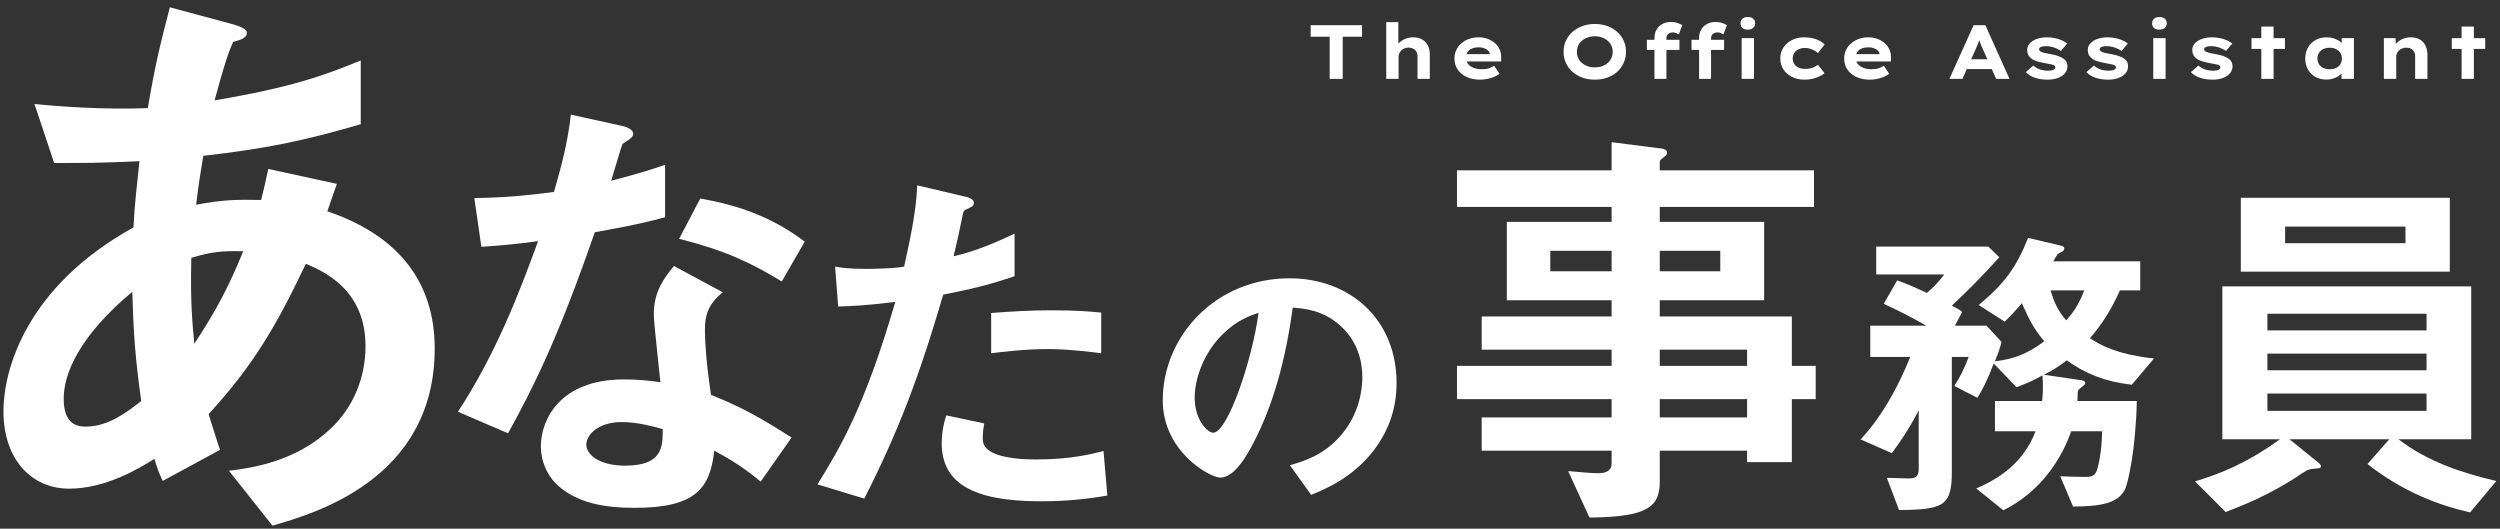 <svg width="279" height="59" viewBox="0 0 279 59" fill="none" xmlns="http://www.w3.org/2000/svg">
<rect x="0" y="0" width="279" height="59" fill="#333333" stroke="none"/>
<path d="M278.59 53.681L275.664 57.184C271.997 56.36 268.041 54.794 264.209 51.786L266.64 49.025H255.514L258.769 51.662C258.893 51.745 259.017 51.91 259.017 52.033C259.017 52.239 258.728 52.28 258.563 52.28C257.698 52.363 257.616 52.363 256.915 52.816C253.454 55.206 249.992 56.525 248.385 57.143L244.965 53.723C247.932 52.816 250.775 51.662 254.443 49.025H248.014V31.965H275.788V49.025H267.67C270.884 51.497 274.717 52.775 278.59 53.681ZM270.802 41.319V39.465H253.042V41.319H270.802ZM270.802 36.869V35.014H253.042V36.869H270.802ZM270.802 45.852V43.915H253.042V45.852H270.802ZM273.398 30.317H250.075V22.075H273.398V30.317ZM268.453 27.144V25.289H255.02V27.144H268.453Z" fill="white"/>
<path d="M240.385 40.007L237.909 42.936C234.91 42.587 232.748 41.715 230.656 40.216C229.75 40.913 229.122 41.297 228.111 41.82L232.365 42.448C232.539 42.483 232.714 42.587 232.714 42.727C232.714 42.866 232.609 42.971 232.504 43.04C232.051 43.424 231.912 43.494 231.877 43.703C231.877 43.773 231.842 44.609 231.842 44.749H238.467C238.362 50.084 237.49 53.884 237.177 54.547C236.41 56.186 234.492 56.499 231.354 56.534L229.924 53.152C230.343 53.187 232.26 53.222 232.714 53.222C233.446 53.222 233.76 53.082 233.969 52.594C234.143 52.176 234.562 50.537 234.596 48.131H231.145C230.831 49.003 230.064 51.095 228.216 53.292C226.368 55.488 224.45 56.499 223.578 56.953L220.545 54.512C223.23 53.361 225.845 51.583 227.17 48.131H222.637V44.749H227.902C227.972 44.156 228.041 42.971 227.937 41.89C227.065 42.378 226.368 42.727 225.043 43.215L222.497 40.565C221.8 42.413 221.347 43.285 220.684 44.4L218.104 43.075C218.871 41.855 219.22 41.088 219.708 39.833H217.825V52.629C217.825 56.43 216.953 56.883 211.932 56.918L210.572 53.326C210.886 53.326 212.804 53.396 212.978 53.396C213.676 53.396 214.129 53.257 214.129 52.35V45.795C212.978 47.992 212.072 49.282 211.13 50.572L207.644 49.038C210.049 46.457 211.793 43.25 213.188 39.833H208.724V36.346H214.966C213.466 35.474 212.037 34.742 210.224 33.905L211.723 31.29C212.49 31.569 213.153 31.813 215.036 32.685C215.593 32.231 216.186 31.673 216.988 30.627H209.387V27.524H221.905L223.125 28.71C220.928 31.116 219.882 32.162 217.825 34.114C218.453 34.428 218.697 34.568 218.976 34.812L218.174 36.346H221.695L223.369 38.159C223.16 38.996 222.985 39.449 222.637 40.321C224.938 40.042 226.263 39.449 228.146 38.089C226.995 36.729 226.472 35.718 225.635 33.835C225.322 34.219 224.415 35.265 223.718 35.892L220.824 34.044C223.753 31.604 225.043 29.791 226.333 26.548L230.029 27.42C230.133 27.454 230.377 27.524 230.377 27.698C230.377 27.908 230.238 28.012 230.203 28.047C230.133 28.082 229.68 28.291 229.61 28.396C229.541 28.466 229.227 29.023 229.157 29.163H238.85V32.406H236.584C235.643 34.498 234.631 36.136 233.237 37.74C235.329 39.17 237.839 39.728 240.385 40.007ZM232.609 32.406H228.843C229.262 33.8 229.645 34.637 230.587 35.753C231.04 35.23 231.842 34.393 232.609 32.406Z" fill="white"/>
<path d="M202.632 44.54H199.97V51.577H194.977V50.293H185.23V53.716C185.23 56.474 184.041 57.71 177.385 57.758L175.007 52.575C176.244 52.67 177.575 52.813 178.383 52.813C179.144 52.813 179.857 52.575 179.857 51.719V50.293H165.355V46.584H179.857V44.54H162.598V40.831H179.857V39.024H165.355V35.315H179.857V33.509H168.161V24.76H179.857V23.096H162.598V19.007H179.857V15.869L185.468 16.582C185.706 16.629 186.038 16.724 186.038 17.01C186.038 17.295 185.943 17.343 185.515 17.675C185.42 17.723 185.23 17.866 185.23 18.103V19.007H202.442V23.096H185.23V24.76H196.879V33.509H185.23V35.315H199.97V40.831H202.632V44.54ZM191.982 30.275V27.993H185.23V30.275H191.982ZM179.857 30.275V27.993H173.01V30.275H179.857ZM194.977 40.831V39.024H185.23V40.831H194.977ZM194.977 46.584V44.54H185.23V46.584H194.977Z" fill="white"/>
<path d="M155.856 42.74C155.856 45.564 154.99 47.811 153.802 49.576C151.395 53.139 148.057 54.519 146.324 55.225L143.949 51.919C145.394 51.502 147.769 50.828 149.726 48.485C151.684 46.174 152.037 43.51 152.037 42.098C152.037 40.333 151.524 38.183 149.726 36.482C147.704 34.556 145.458 34.428 144.27 34.331C143.243 41.97 141.35 46.463 140.291 48.613C139.328 50.603 137.851 53.299 136.183 53.299C135.027 53.299 129.764 50.41 129.764 44.666C129.764 37.541 135.637 31.058 143.917 31.058C150.593 31.058 155.856 35.583 155.856 42.74ZM140.451 34.909C139.52 35.23 138.076 35.711 136.536 37.22C134.257 39.402 133.326 42.387 133.326 44.345C133.326 46.944 134.802 48.292 135.38 48.292C137.049 48.292 139.809 39.916 140.451 34.909Z" fill="white"/>
<path d="M122.896 39.424C119.686 38.996 117.675 38.953 117.033 38.953C114.295 38.953 111.641 39.295 110.614 39.424V34.931C112.84 34.759 114.979 34.631 117.247 34.631C120.243 34.631 121.612 34.759 122.896 34.888V39.424ZM113.225 30.823C111.77 31.293 109.973 31.978 105.265 32.877C103.169 39.98 100.943 46.87 96.45 55.642L91.23 54.059C93.797 49.908 96.536 45.286 99.916 33.69C96.493 34.117 95.038 34.16 93.54 34.203L93.198 29.753C93.669 29.838 94.567 30.009 96.664 30.009C97.263 30.009 99.959 29.967 100.901 29.753C101.542 26.843 102.27 23.548 102.356 20.681L107.619 21.922C107.705 21.922 108.689 22.136 108.689 22.606C108.689 22.906 108.56 23.034 108.175 23.205C107.619 23.462 107.533 23.505 107.448 23.933C107.063 25.859 106.72 27.399 106.421 28.597C108.946 28.041 111.513 26.886 113.225 26.073V30.823ZM123.581 55.3C121.398 55.685 119.087 55.942 116.092 55.942C108.389 55.942 105.094 53.802 105.094 49.437C105.094 49.223 105.094 47.854 105.608 46.356L109.844 47.255C109.673 48.068 109.673 48.752 109.673 48.838C109.673 49.394 109.759 49.737 110.187 50.122C111.385 51.234 114.637 51.277 115.621 51.277C119.601 51.277 121.912 50.635 123.153 50.336L123.581 55.3Z" fill="white"/>
<path d="M88.343 48.828L84.891 53.745C83.113 52.28 81.753 51.391 79.714 50.293C79.243 54.477 77.674 56.674 70.822 56.674C67.475 56.674 64.494 56.151 62.297 54.216C61.46 53.483 60.362 51.967 60.362 49.77C60.362 46.946 62.402 42.343 69.619 42.343C71.345 42.343 72.653 42.5 73.699 42.657C73.594 41.454 72.967 36.119 72.967 35.021C72.967 32.51 74.17 30.941 75.216 29.686L80.655 32.615C78.981 33.975 78.668 35.282 78.668 36.799C78.668 37.897 78.772 40.199 79.347 44.069C82.799 45.429 85.048 46.736 88.343 48.828ZM73.96 47.887C73.019 47.626 71.188 47.102 69.41 47.102C66.691 47.102 65.435 48.567 65.435 49.613C65.435 50.764 66.9 51.967 69.776 51.967C74.013 51.967 73.96 49.77 73.96 47.887ZM89.808 26.966L87.245 31.412C83.793 29.32 80.969 27.96 75.791 26.652L78.145 22.154C82.015 22.834 85.938 24.037 89.808 26.966ZM74.222 24.247C72.444 24.717 70.822 25.136 66.377 25.92C62.14 38.159 59.42 43.389 56.701 48.358L51.105 45.952C55.289 39.571 57.904 32.824 60.048 26.914C57.642 27.228 56.178 27.385 53.72 27.542L52.935 22.102C56.387 22.05 58.584 21.841 61.826 21.422C62.715 18.284 63.343 15.983 63.709 12.793L69.41 14.048C69.672 14.1 70.665 14.361 70.665 14.937C70.665 15.46 69.776 15.774 69.463 16.087C69.41 16.14 68.416 19.487 68.207 20.167C71.293 19.383 72.862 18.86 74.222 18.389V24.247Z" fill="white"/>
<path d="M48.513 38.891C48.513 53.536 35 57.33 30.407 58.661L25.548 52.537C28.277 52.204 33.07 51.472 36.931 47.811C39.327 45.548 40.791 42.286 40.791 38.625C40.791 32.235 35.999 30.238 34.135 29.439C30.806 36.428 28.277 40.755 23.285 46.214C23.75 47.811 23.884 48.077 24.549 50.207L18.159 53.669C17.693 52.67 17.626 52.471 17.227 51.206C15.43 52.337 11.768 54.534 7.708 54.534C3.514 54.534 0.386 51.273 0.386 45.881C0.386 41.354 2.849 32.035 14.897 25.378C15.03 22.782 15.23 21.118 15.563 17.989C11.369 18.189 9.638 18.189 6.044 18.189L3.847 11.599C6.244 11.865 11.635 12.265 16.495 12.065C17.294 7.339 17.893 4.876 18.958 0.815L25.881 2.679C27.545 3.145 27.545 3.478 27.545 3.678C27.545 4.277 26.746 4.477 26.014 4.676C25.281 6.34 24.749 8.271 23.95 11.2C32.67 9.735 36.398 8.337 40.259 6.74V13.862C33.868 15.726 29.675 16.592 22.685 17.39C22.286 19.853 22.219 20.186 21.887 22.849C24.749 22.316 26.213 22.25 29.142 22.316C29.475 20.985 29.675 20.12 29.941 18.855L37.596 20.519L36.531 23.581C43.986 26.11 48.513 31.036 48.513 38.891ZM27.145 28.041C24.816 27.974 23.551 28.108 21.354 28.773C21.221 33.766 21.487 36.229 21.687 38.359C24.283 34.431 25.614 31.769 27.145 28.041ZM15.762 44.749C15.097 40.023 14.897 37.227 14.764 32.567C8.773 37.56 7.109 41.754 7.109 44.483C7.109 47.212 8.44 47.611 9.572 47.611C12.168 47.611 14.298 45.881 15.762 44.749Z" fill="white"/>
<path d="M274.714 8.804V2.967H276.083V8.804H274.714ZM273.618 5.457V4.259H277.35V5.457H273.618Z" fill="white"/>
<path d="M266.04 8.804V4.259H267.341L267.392 5.372L267.05 5.466C267.124 5.238 267.252 5.027 267.435 4.833C267.623 4.633 267.852 4.473 268.12 4.353C268.394 4.228 268.693 4.165 269.018 4.165C269.429 4.165 269.772 4.245 270.045 4.405C270.325 4.564 270.536 4.79 270.679 5.081C270.827 5.366 270.901 5.697 270.901 6.074V8.804H269.532V6.296C269.532 6.096 269.489 5.922 269.404 5.774C269.324 5.626 269.207 5.512 269.053 5.432C268.904 5.352 268.73 5.315 268.531 5.32C268.359 5.32 268.205 5.352 268.068 5.415C267.931 5.472 267.812 5.549 267.709 5.646C267.612 5.743 267.538 5.848 267.486 5.962C267.441 6.076 267.418 6.191 267.418 6.305V8.804H266.733C266.534 8.804 266.377 8.804 266.263 8.804C266.148 8.804 266.074 8.804 266.04 8.804Z" fill="white"/>
<path d="M259.626 8.881C259.158 8.881 258.747 8.781 258.393 8.581C258.04 8.376 257.763 8.096 257.563 7.742C257.364 7.389 257.264 6.986 257.264 6.536C257.264 6.074 257.364 5.666 257.563 5.312C257.769 4.952 258.048 4.673 258.402 4.473C258.761 4.268 259.181 4.165 259.66 4.165C259.928 4.165 260.176 4.199 260.405 4.268C260.633 4.336 260.835 4.428 261.012 4.542C261.189 4.65 261.332 4.773 261.44 4.91C261.554 5.047 261.626 5.184 261.654 5.32L261.338 5.338V4.259H262.698V8.804H261.312V7.614L261.603 7.674C261.58 7.822 261.512 7.968 261.397 8.111C261.283 8.253 261.138 8.384 260.961 8.504C260.784 8.618 260.582 8.71 260.353 8.778C260.125 8.847 259.883 8.881 259.626 8.881ZM259.985 7.725C260.271 7.725 260.513 7.677 260.713 7.58C260.918 7.477 261.075 7.337 261.183 7.161C261.298 6.978 261.355 6.77 261.355 6.536C261.355 6.29 261.298 6.079 261.183 5.902C261.075 5.726 260.918 5.586 260.713 5.483C260.513 5.38 260.271 5.329 259.985 5.329C259.711 5.329 259.472 5.38 259.266 5.483C259.067 5.586 258.91 5.726 258.796 5.902C258.682 6.079 258.624 6.29 258.624 6.536C258.624 6.77 258.682 6.978 258.796 7.161C258.91 7.337 259.067 7.477 259.266 7.58C259.472 7.677 259.711 7.725 259.985 7.725Z" fill="white"/>
<path d="M252.363 8.804V2.967H253.732V8.804H252.363ZM251.268 5.457V4.259H254.999V5.457H251.268Z" fill="white"/>
<path d="M246.933 8.889C246.402 8.889 245.928 8.818 245.512 8.675C245.095 8.533 244.759 8.324 244.502 8.051L245.341 7.315C245.535 7.497 245.774 7.64 246.06 7.742C246.351 7.839 246.662 7.888 246.992 7.888C247.095 7.888 247.195 7.882 247.292 7.871C247.389 7.859 247.475 7.837 247.549 7.802C247.629 7.768 247.689 7.728 247.729 7.683C247.774 7.631 247.797 7.574 247.797 7.511C247.797 7.397 247.72 7.309 247.566 7.246C247.469 7.212 247.338 7.18 247.172 7.152C247.007 7.118 246.83 7.083 246.642 7.049C246.305 6.986 246.011 6.918 245.76 6.844C245.509 6.77 245.301 6.67 245.135 6.544C244.981 6.424 244.861 6.288 244.776 6.133C244.696 5.979 244.656 5.794 244.656 5.577C244.656 5.355 244.713 5.158 244.827 4.987C244.947 4.815 245.107 4.667 245.306 4.542C245.512 4.416 245.746 4.322 246.008 4.259C246.271 4.196 246.55 4.165 246.847 4.165C247.127 4.165 247.403 4.191 247.677 4.242C247.951 4.293 248.213 4.37 248.465 4.473C248.716 4.576 248.935 4.704 249.124 4.858L248.422 5.688C248.291 5.591 248.134 5.503 247.951 5.423C247.774 5.338 247.583 5.272 247.378 5.226C247.178 5.175 246.978 5.149 246.779 5.149C246.67 5.149 246.57 5.155 246.479 5.166C246.388 5.178 246.302 5.198 246.222 5.226C246.148 5.255 246.088 5.292 246.042 5.338C246.003 5.383 245.983 5.437 245.983 5.5C245.983 5.546 245.997 5.591 246.025 5.637C246.054 5.677 246.097 5.714 246.154 5.748C246.239 5.8 246.368 5.848 246.539 5.894C246.716 5.934 246.924 5.977 247.164 6.022C247.546 6.085 247.871 6.165 248.139 6.262C248.407 6.359 248.619 6.47 248.773 6.596C248.91 6.698 249.007 6.815 249.064 6.947C249.121 7.078 249.149 7.226 249.149 7.392C249.149 7.688 249.055 7.951 248.867 8.179C248.679 8.401 248.416 8.576 248.079 8.701C247.748 8.827 247.366 8.889 246.933 8.889Z" fill="white"/>
<path d="M240.303 8.804V4.259H241.681V8.804H240.303ZM240.988 3.309C240.731 3.309 240.531 3.249 240.389 3.129C240.246 3.004 240.175 2.827 240.175 2.599C240.175 2.393 240.246 2.225 240.389 2.094C240.531 1.963 240.731 1.897 240.988 1.897C241.245 1.897 241.444 1.96 241.587 2.085C241.735 2.205 241.809 2.376 241.809 2.599C241.809 2.81 241.735 2.981 241.587 3.112C241.439 3.244 241.239 3.309 240.988 3.309Z" fill="white"/>
<path d="M235.275 8.889C234.745 8.889 234.271 8.818 233.855 8.675C233.438 8.533 233.101 8.324 232.845 8.051L233.683 7.315C233.877 7.497 234.117 7.64 234.402 7.742C234.693 7.839 235.004 7.888 235.335 7.888C235.438 7.888 235.538 7.882 235.635 7.871C235.732 7.859 235.817 7.837 235.892 7.802C235.971 7.768 236.031 7.728 236.071 7.683C236.117 7.631 236.14 7.574 236.14 7.511C236.14 7.397 236.063 7.309 235.909 7.246C235.812 7.212 235.68 7.18 235.515 7.152C235.35 7.118 235.173 7.083 234.984 7.049C234.648 6.986 234.354 6.918 234.103 6.844C233.852 6.77 233.644 6.67 233.478 6.544C233.324 6.424 233.204 6.288 233.119 6.133C233.039 5.979 232.999 5.794 232.999 5.577C232.999 5.355 233.056 5.158 233.17 4.987C233.29 4.815 233.45 4.667 233.649 4.542C233.855 4.416 234.089 4.322 234.351 4.259C234.613 4.196 234.893 4.165 235.19 4.165C235.469 4.165 235.746 4.191 236.02 4.242C236.294 4.293 236.556 4.37 236.807 4.473C237.058 4.576 237.278 4.704 237.466 4.858L236.765 5.688C236.633 5.591 236.476 5.503 236.294 5.423C236.117 5.338 235.926 5.272 235.72 5.226C235.521 5.175 235.321 5.149 235.121 5.149C235.013 5.149 234.913 5.155 234.822 5.166C234.73 5.178 234.645 5.198 234.565 5.226C234.491 5.255 234.431 5.292 234.385 5.338C234.345 5.383 234.325 5.437 234.325 5.5C234.325 5.546 234.34 5.591 234.368 5.637C234.397 5.677 234.439 5.714 234.497 5.748C234.582 5.8 234.71 5.848 234.882 5.894C235.059 5.934 235.267 5.977 235.506 6.022C235.889 6.085 236.214 6.165 236.482 6.262C236.75 6.359 236.961 6.47 237.115 6.596C237.252 6.698 237.349 6.815 237.406 6.947C237.463 7.078 237.492 7.226 237.492 7.392C237.492 7.688 237.398 7.951 237.21 8.179C237.021 8.401 236.759 8.576 236.422 8.701C236.091 8.827 235.709 8.889 235.275 8.889Z" fill="white"/>
<path d="M228.511 8.889C227.98 8.889 227.506 8.818 227.09 8.675C226.673 8.533 226.337 8.324 226.08 8.051L226.919 7.315C227.113 7.497 227.352 7.64 227.638 7.742C227.929 7.839 228.24 7.888 228.571 7.888C228.673 7.888 228.773 7.882 228.87 7.871C228.967 7.859 229.053 7.837 229.127 7.802C229.207 7.768 229.267 7.728 229.307 7.683C229.352 7.631 229.375 7.574 229.375 7.511C229.375 7.397 229.298 7.309 229.144 7.246C229.047 7.212 228.916 7.18 228.75 7.152C228.585 7.118 228.408 7.083 228.22 7.049C227.883 6.986 227.589 6.918 227.338 6.844C227.087 6.77 226.879 6.67 226.713 6.544C226.559 6.424 226.44 6.288 226.354 6.133C226.274 5.979 226.234 5.794 226.234 5.577C226.234 5.355 226.291 5.158 226.405 4.987C226.525 4.815 226.685 4.667 226.885 4.542C227.09 4.416 227.324 4.322 227.586 4.259C227.849 4.196 228.128 4.165 228.425 4.165C228.705 4.165 228.981 4.191 229.255 4.242C229.529 4.293 229.792 4.37 230.043 4.473C230.294 4.576 230.513 4.704 230.702 4.858L230 5.688C229.869 5.591 229.712 5.503 229.529 5.423C229.352 5.338 229.161 5.272 228.956 5.226C228.756 5.175 228.556 5.149 228.357 5.149C228.248 5.149 228.148 5.155 228.057 5.166C227.966 5.178 227.88 5.198 227.8 5.226C227.726 5.255 227.666 5.292 227.621 5.338C227.581 5.383 227.561 5.437 227.561 5.5C227.561 5.546 227.575 5.591 227.603 5.637C227.632 5.677 227.675 5.714 227.732 5.748C227.817 5.8 227.946 5.848 228.117 5.894C228.294 5.934 228.502 5.977 228.742 6.022C229.124 6.085 229.449 6.165 229.717 6.262C229.986 6.359 230.197 6.47 230.351 6.596C230.488 6.698 230.585 6.815 230.642 6.947C230.699 7.078 230.727 7.226 230.727 7.392C230.727 7.688 230.633 7.951 230.445 8.179C230.257 8.401 229.994 8.576 229.658 8.701C229.327 8.827 228.944 8.889 228.511 8.889Z" fill="white"/>
<path d="M217.552 8.804L220.256 2.813H221.566L224.262 8.804H222.772L221.283 5.475C221.226 5.355 221.172 5.235 221.121 5.115C221.075 4.99 221.029 4.867 220.984 4.747C220.938 4.622 220.895 4.499 220.855 4.379C220.815 4.254 220.778 4.134 220.744 4.02L221.044 4.011C221.004 4.142 220.964 4.268 220.924 4.388C220.884 4.508 220.838 4.63 220.787 4.756C220.741 4.876 220.693 4.995 220.641 5.115C220.59 5.235 220.539 5.358 220.487 5.483L219.007 8.804H217.552ZM218.818 7.708L219.281 6.613H222.507L222.815 7.708H218.818Z" fill="white"/>
<path d="M208.678 8.889C208.101 8.889 207.596 8.789 207.163 8.59C206.735 8.384 206.401 8.105 206.161 7.751C205.928 7.397 205.811 6.998 205.811 6.553C205.811 6.193 205.879 5.868 206.016 5.577C206.159 5.28 206.353 5.029 206.598 4.824C206.843 4.613 207.129 4.45 207.454 4.336C207.785 4.222 208.136 4.165 208.506 4.165C208.872 4.165 209.208 4.222 209.516 4.336C209.83 4.45 210.101 4.61 210.329 4.815C210.563 5.015 210.74 5.255 210.86 5.534C210.986 5.814 211.043 6.122 211.031 6.459L211.023 6.861H206.735L206.538 6.039H209.91L209.765 6.219V6.048C209.747 5.894 209.682 5.76 209.568 5.646C209.454 5.532 209.305 5.443 209.123 5.38C208.946 5.312 208.746 5.278 208.524 5.278C208.25 5.278 208.004 5.32 207.788 5.406C207.571 5.492 207.4 5.623 207.274 5.8C207.154 5.971 207.094 6.188 207.094 6.45C207.094 6.696 207.166 6.915 207.308 7.109C207.451 7.297 207.656 7.449 207.924 7.563C208.193 7.671 208.506 7.725 208.866 7.725C209.197 7.725 209.471 7.688 209.688 7.614C209.904 7.534 210.087 7.443 210.235 7.34L210.843 8.23C210.649 8.373 210.435 8.493 210.201 8.59C209.967 8.687 209.719 8.761 209.456 8.812C209.2 8.864 208.94 8.889 208.678 8.889Z" fill="white"/>
<path d="M201.376 8.889C200.856 8.889 200.391 8.787 199.981 8.581C199.575 8.376 199.256 8.096 199.022 7.742C198.794 7.383 198.68 6.978 198.68 6.527C198.68 6.071 198.794 5.666 199.022 5.312C199.256 4.958 199.573 4.679 199.972 4.473C200.371 4.268 200.825 4.165 201.333 4.165C201.806 4.165 202.243 4.234 202.642 4.37C203.042 4.507 203.37 4.704 203.626 4.961L202.882 5.92C202.774 5.817 202.639 5.723 202.48 5.637C202.32 5.552 202.154 5.483 201.983 5.432C201.812 5.38 201.63 5.355 201.436 5.355C201.162 5.355 200.919 5.406 200.708 5.509C200.503 5.606 200.343 5.743 200.229 5.92C200.12 6.091 200.066 6.293 200.066 6.527C200.066 6.75 200.123 6.952 200.237 7.135C200.351 7.312 200.511 7.449 200.717 7.546C200.922 7.643 201.162 7.691 201.436 7.691C201.658 7.691 201.858 7.671 202.035 7.631C202.211 7.586 202.371 7.529 202.514 7.46C202.657 7.386 202.782 7.309 202.89 7.229L203.626 8.179C203.353 8.384 203.022 8.556 202.634 8.692C202.251 8.824 201.832 8.889 201.376 8.889Z" fill="white"/>
<path d="M184.637 8.804V4.242C184.637 3.888 184.714 3.577 184.868 3.309C185.022 3.041 185.236 2.833 185.51 2.684C185.784 2.53 186.104 2.453 186.469 2.453C186.754 2.453 187.002 2.49 187.213 2.565C187.43 2.633 187.607 2.716 187.744 2.813L187.359 3.831C187.273 3.78 187.171 3.731 187.051 3.686C186.931 3.64 186.808 3.617 186.683 3.617C186.523 3.617 186.389 3.649 186.281 3.711C186.178 3.768 186.101 3.845 186.049 3.942C185.998 4.039 185.972 4.156 185.972 4.293V8.804H185.313C185.171 8.804 185.042 8.804 184.928 8.804C184.82 8.804 184.723 8.804 184.637 8.804ZM183.79 5.569V4.439H187.427V5.569H183.79ZM189.618 8.804V4.242C189.618 3.888 189.695 3.577 189.849 3.309C190.004 3.041 190.217 2.833 190.491 2.684C190.765 2.53 191.085 2.453 191.45 2.453C191.735 2.453 191.983 2.49 192.194 2.565C192.411 2.633 192.588 2.716 192.725 2.813L192.34 3.831C192.254 3.78 192.152 3.731 192.032 3.686C191.912 3.64 191.789 3.617 191.664 3.617C191.504 3.617 191.37 3.649 191.262 3.711C191.159 3.768 191.082 3.845 191.031 3.942C190.979 4.039 190.953 4.156 190.953 4.293V8.804H190.294C190.152 8.804 190.023 8.804 189.909 8.804C189.801 8.804 189.704 8.804 189.618 8.804ZM188.771 5.569V4.439H192.408V5.569H188.771ZM194.368 8.804V4.259H195.746V8.804H194.368ZM195.053 3.309C194.796 3.309 194.597 3.249 194.454 3.129C194.311 3.004 194.24 2.827 194.24 2.599C194.24 2.393 194.311 2.225 194.454 2.094C194.597 1.963 194.796 1.897 195.053 1.897C195.31 1.897 195.509 1.96 195.652 2.085C195.8 2.205 195.875 2.376 195.875 2.599C195.875 2.81 195.8 2.981 195.652 3.112C195.504 3.244 195.304 3.309 195.053 3.309Z" fill="white"/>
<path d="M177.986 8.89C177.472 8.89 177.002 8.813 176.574 8.659C176.152 8.499 175.784 8.279 175.47 8C175.162 7.72 174.922 7.392 174.751 7.015C174.58 6.633 174.494 6.222 174.494 5.783C174.494 5.338 174.58 4.927 174.751 4.551C174.922 4.174 175.165 3.846 175.478 3.566C175.792 3.287 176.16 3.07 176.582 2.916C177.005 2.756 177.47 2.676 177.977 2.676C178.491 2.676 178.959 2.753 179.381 2.907C179.809 3.061 180.177 3.281 180.485 3.566C180.799 3.846 181.039 4.174 181.204 4.551C181.375 4.927 181.461 5.338 181.461 5.783C181.461 6.228 181.375 6.639 181.204 7.015C181.039 7.392 180.799 7.723 180.485 8.008C180.177 8.288 179.809 8.505 179.381 8.659C178.959 8.813 178.494 8.89 177.986 8.89ZM177.986 7.52C178.277 7.52 178.545 7.478 178.791 7.392C179.036 7.301 179.247 7.178 179.424 7.024C179.601 6.864 179.738 6.679 179.835 6.468C179.932 6.257 179.98 6.028 179.98 5.783C179.98 5.538 179.932 5.309 179.835 5.098C179.738 4.887 179.601 4.705 179.424 4.551C179.247 4.391 179.033 4.268 178.782 4.183C178.537 4.091 178.271 4.046 177.986 4.046C177.695 4.046 177.427 4.091 177.182 4.183C176.936 4.268 176.722 4.388 176.54 4.542C176.357 4.696 176.217 4.882 176.12 5.098C176.029 5.309 175.983 5.538 175.983 5.783C175.983 6.028 176.029 6.259 176.12 6.476C176.217 6.687 176.357 6.87 176.54 7.024C176.722 7.178 176.936 7.301 177.182 7.392C177.427 7.478 177.695 7.52 177.986 7.52Z" fill="white"/>
<path d="M165.184 8.889C164.607 8.889 164.102 8.789 163.669 8.59C163.241 8.384 162.907 8.105 162.667 7.751C162.433 7.397 162.316 6.998 162.316 6.553C162.316 6.193 162.385 5.868 162.522 5.577C162.664 5.28 162.858 5.029 163.104 4.824C163.349 4.613 163.634 4.45 163.96 4.336C164.291 4.222 164.641 4.165 165.012 4.165C165.377 4.165 165.714 4.222 166.022 4.336C166.336 4.45 166.607 4.61 166.835 4.815C167.069 5.015 167.246 5.255 167.366 5.534C167.491 5.814 167.548 6.122 167.537 6.459L167.529 6.861H163.241L163.044 6.039H166.416L166.27 6.219V6.048C166.253 5.894 166.188 5.76 166.074 5.646C165.959 5.532 165.811 5.443 165.629 5.38C165.452 5.312 165.252 5.278 165.029 5.278C164.756 5.278 164.51 5.32 164.293 5.406C164.077 5.492 163.905 5.623 163.78 5.8C163.66 5.971 163.6 6.188 163.6 6.45C163.6 6.696 163.672 6.915 163.814 7.109C163.957 7.297 164.162 7.449 164.43 7.563C164.699 7.671 165.012 7.725 165.372 7.725C165.703 7.725 165.977 7.688 166.193 7.614C166.41 7.534 166.593 7.443 166.741 7.34L167.349 8.23C167.155 8.373 166.941 8.493 166.707 8.59C166.473 8.687 166.225 8.761 165.962 8.812C165.706 8.864 165.446 8.889 165.184 8.889Z" fill="white"/>
<path d="M154.704 8.804V2.471H156.056V5.372L155.705 5.492C155.763 5.252 155.885 5.035 156.073 4.841C156.267 4.642 156.504 4.479 156.784 4.354C157.069 4.228 157.374 4.165 157.7 4.165C158.11 4.165 158.453 4.248 158.727 4.413C159 4.573 159.209 4.796 159.351 5.081C159.494 5.366 159.565 5.694 159.565 6.065V8.804H158.196V6.313C158.196 6.102 158.153 5.923 158.068 5.774C157.988 5.626 157.874 5.515 157.725 5.441C157.577 5.361 157.4 5.318 157.195 5.312C157.035 5.312 156.884 5.341 156.741 5.398C156.604 5.455 156.484 5.532 156.382 5.629C156.285 5.726 156.21 5.834 156.159 5.954C156.108 6.074 156.082 6.202 156.082 6.339V8.804H155.397C155.198 8.804 155.041 8.804 154.927 8.804C154.813 8.804 154.738 8.804 154.704 8.804Z" fill="white"/>
<path d="M148.391 8.804V4.097H146.269V2.813H152.003V4.097H149.846V8.804H148.391Z" fill="white"/>
</svg>
